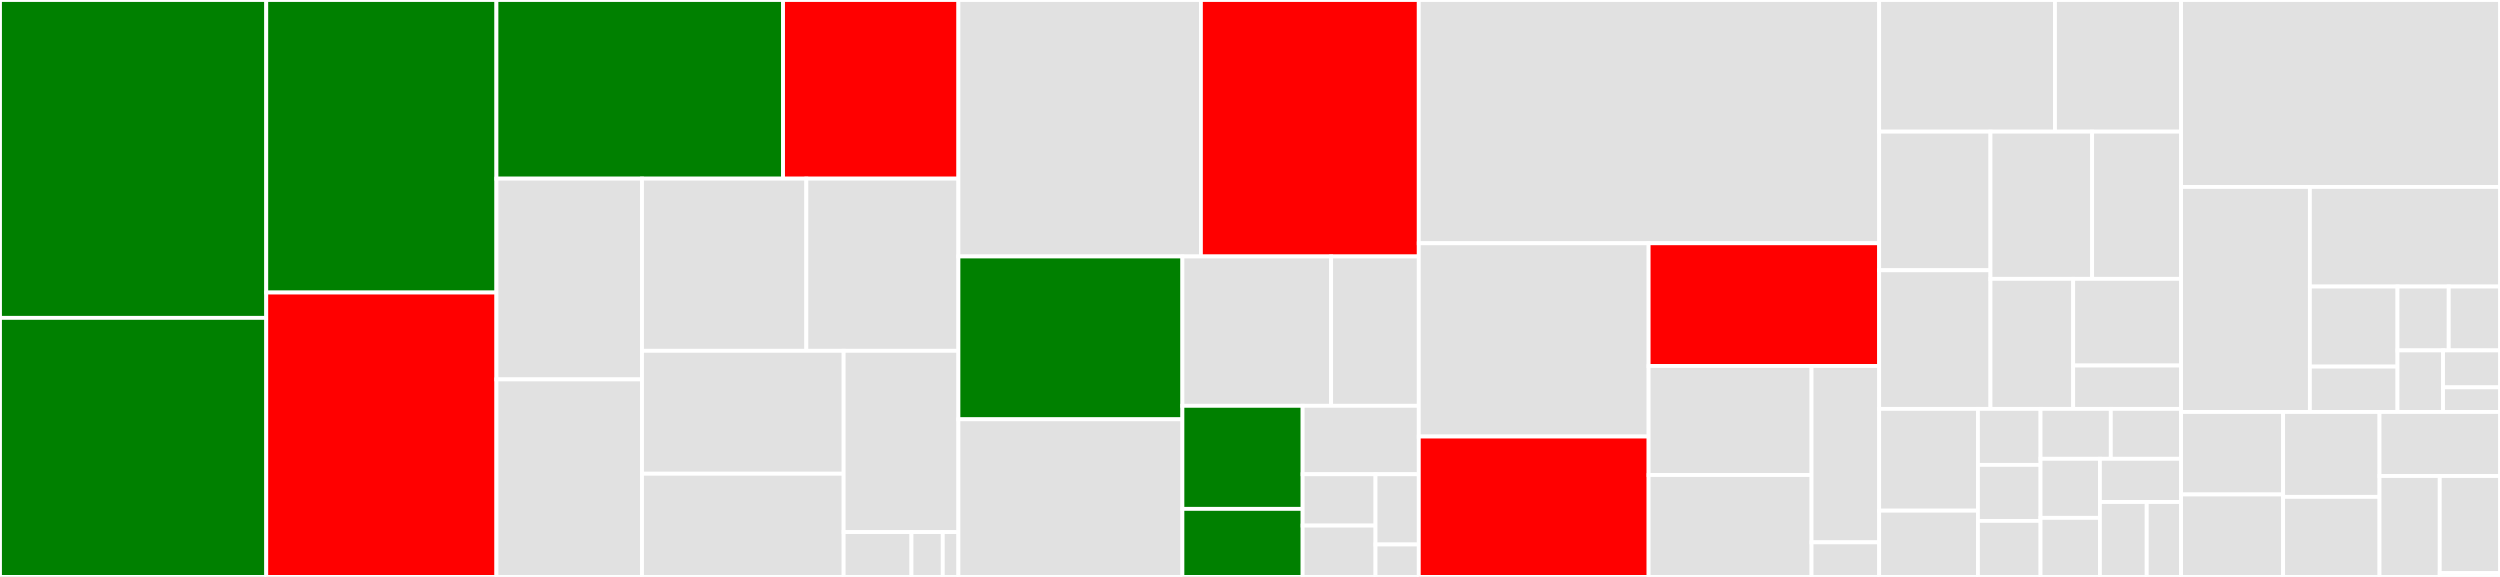 <svg baseProfile="full" width="650" height="150" viewBox="0 0 650 150" version="1.1"
xmlns="http://www.w3.org/2000/svg" xmlns:ev="http://www.w3.org/2001/xml-events"
xmlns:xlink="http://www.w3.org/1999/xlink">

<rect x="0" y="0" width="650" height="150" fill="#333333" stroke="none"/>

<style>rect.s{mask:url(#mask);}</style>
<defs>
  <pattern id="white" width="4" height="4" patternUnits="userSpaceOnUse" patternTransform="rotate(45)">
    <rect width="2" height="2" transform="translate(0,0)" fill="white"></rect>
  </pattern>
  <mask id="mask">
    <rect x="0" y="0" width="100%" height="100%" fill="url(#white)"></rect>
  </mask>
</defs>

<rect x="0" y="0" width="69.225" height="82.648" fill="green" stroke="white" stroke-width="1" class=" tooltipped" data-content="router/appmesh_v1beta2.go"><title>router/appmesh_v1beta2.go</title></rect>
<rect x="0" y="82.648" width="69.225" height="67.352" fill="green" stroke="white" stroke-width="1" class=" tooltipped" data-content="router/appmesh.go"><title>router/appmesh.go</title></rect>
<rect x="69.225" y="0" width="59.848" height="76.056" fill="green" stroke="white" stroke-width="1" class=" tooltipped" data-content="router/contour.go"><title>router/contour.go</title></rect>
<rect x="69.225" y="76.056" width="59.848" height="73.944" fill="red" stroke="white" stroke-width="1" class=" tooltipped" data-content="router/istio.go"><title>router/istio.go</title></rect>
<rect x="129.073" y="0" width="74.52" height="46.447" fill="green" stroke="white" stroke-width="1" class=" tooltipped" data-content="router/gloo.go"><title>router/gloo.go</title></rect>
<rect x="203.593" y="0" width="45.597" height="46.447" fill="red" stroke="white" stroke-width="1" class=" tooltipped" data-content="router/kubernetes_default.go"><title>router/kubernetes_default.go</title></rect>
<rect x="129.073" y="46.447" width="37.851" height="52.194" fill="#e1e1e1" stroke="white" stroke-width="1" class=" tooltipped" data-content="router/smi.go"><title>router/smi.go</title></rect>
<rect x="129.073" y="98.641" width="37.851" height="51.359" fill="#e1e1e1" stroke="white" stroke-width="1" class=" tooltipped" data-content="router/skipper.go"><title>router/skipper.go</title></rect>
<rect x="166.924" y="46.447" width="42.722" height="44.764" fill="#e1e1e1" stroke="white" stroke-width="1" class=" tooltipped" data-content="router/ingress.go"><title>router/ingress.go</title></rect>
<rect x="209.646" y="46.447" width="39.544" height="44.764" fill="#e1e1e1" stroke="white" stroke-width="1" class=" tooltipped" data-content="router/factory.go"><title>router/factory.go</title></rect>
<rect x="166.924" y="91.211" width="52.424" height="31.957" fill="#e1e1e1" stroke="white" stroke-width="1" class=" tooltipped" data-content="router/traefik.go"><title>router/traefik.go</title></rect>
<rect x="166.924" y="123.168" width="52.424" height="26.832" fill="#e1e1e1" stroke="white" stroke-width="1" class=" tooltipped" data-content="router/smi_v1alpha2.go"><title>router/smi_v1alpha2.go</title></rect>
<rect x="219.348" y="91.211" width="29.841" height="47.137" fill="#e1e1e1" stroke="white" stroke-width="1" class=" tooltipped" data-content="router/smi_v1alpha3.go"><title>router/smi_v1alpha3.go</title></rect>
<rect x="219.348" y="138.348" width="17.634" height="11.652" fill="#e1e1e1" stroke="white" stroke-width="1" class=" tooltipped" data-content="router/util.go"><title>router/util.go</title></rect>
<rect x="236.982" y="138.348" width="8.139" height="11.652" fill="#e1e1e1" stroke="white" stroke-width="1" class=" tooltipped" data-content="router/nop.go"><title>router/nop.go</title></rect>
<rect x="245.12" y="138.348" width="4.069" height="11.652" fill="#e1e1e1" stroke="white" stroke-width="1" class=" tooltipped" data-content="router/kubernetes_noop.go"><title>router/kubernetes_noop.go</title></rect>
<rect x="249.189" y="0" width="63.047" height="66.681" fill="#e1e1e1" stroke="white" stroke-width="1" class=" tooltipped" data-content="canary/deployment_controller.go"><title>canary/deployment_controller.go</title></rect>
<rect x="312.237" y="0" width="56.648" height="66.681" fill="red" stroke="white" stroke-width="1" class=" tooltipped" data-content="canary/config_tracker.go"><title>canary/config_tracker.go</title></rect>
<rect x="249.189" y="66.681" width="58.235" height="42.338" fill="green" stroke="white" stroke-width="1" class=" tooltipped" data-content="canary/daemonset_controller.go"><title>canary/daemonset_controller.go</title></rect>
<rect x="249.189" y="109.019" width="58.235" height="40.981" fill="#e1e1e1" stroke="white" stroke-width="1" class=" tooltipped" data-content="canary/status.go"><title>canary/status.go</title></rect>
<rect x="307.425" y="66.681" width="38.667" height="38.831" fill="#e1e1e1" stroke="white" stroke-width="1" class=" tooltipped" data-content="canary/service_controller.go"><title>canary/service_controller.go</title></rect>
<rect x="346.092" y="66.681" width="22.793" height="38.831" fill="#e1e1e1" stroke="white" stroke-width="1" class=" tooltipped" data-content="canary/util.go"><title>canary/util.go</title></rect>
<rect x="307.425" y="105.512" width="31.263" height="26.794" fill="green" stroke="white" stroke-width="1" class=" tooltipped" data-content="canary/deployment_ready.go"><title>canary/deployment_ready.go</title></rect>
<rect x="307.425" y="132.306" width="31.263" height="17.694" fill="green" stroke="white" stroke-width="1" class=" tooltipped" data-content="canary/daemonset_ready.go"><title>canary/daemonset_ready.go</title></rect>
<rect x="338.688" y="105.512" width="30.197" height="17.795" fill="#e1e1e1" stroke="white" stroke-width="1" class=" tooltipped" data-content="canary/factory.go"><title>canary/factory.go</title></rect>
<rect x="338.688" y="123.307" width="18.947" height="13.346" fill="#e1e1e1" stroke="white" stroke-width="1" class=" tooltipped" data-content="canary/spec.go"><title>canary/spec.go</title></rect>
<rect x="338.688" y="136.654" width="18.947" height="13.346" fill="#e1e1e1" stroke="white" stroke-width="1" class=" tooltipped" data-content="canary/daemonset_status.go"><title>canary/daemonset_status.go</title></rect>
<rect x="357.635" y="123.307" width="11.25" height="18.264" fill="#e1e1e1" stroke="white" stroke-width="1" class=" tooltipped" data-content="canary/deployment_status.go"><title>canary/deployment_status.go</title></rect>
<rect x="357.635" y="141.571" width="11.25" height="8.429" fill="#e1e1e1" stroke="white" stroke-width="1" class=" tooltipped" data-content="canary/nop_tracker.go"><title>canary/nop_tracker.go</title></rect>
<rect x="368.885" y="0" width="119.695" height="63.248" fill="#e1e1e1" stroke="white" stroke-width="1" class=" tooltipped" data-content="controller/scheduler.go"><title>controller/scheduler.go</title></rect>
<rect x="368.885" y="63.248" width="59.757" height="50.253" fill="#e1e1e1" stroke="white" stroke-width="1" class=" tooltipped" data-content="controller/scheduler_metrics.go"><title>controller/scheduler_metrics.go</title></rect>
<rect x="368.885" y="113.501" width="59.757" height="36.499" fill="red" stroke="white" stroke-width="1" class=" tooltipped" data-content="controller/controller.go"><title>controller/controller.go</title></rect>
<rect x="428.641" y="63.248" width="59.939" height="31.906" fill="red" stroke="white" stroke-width="1" class=" tooltipped" data-content="controller/events.go"><title>controller/events.go</title></rect>
<rect x="428.641" y="95.154" width="42.361" height="28.356" fill="#e1e1e1" stroke="white" stroke-width="1" class=" tooltipped" data-content="controller/finalizer.go"><title>controller/finalizer.go</title></rect>
<rect x="428.641" y="123.51" width="42.361" height="26.49" fill="#e1e1e1" stroke="white" stroke-width="1" class=" tooltipped" data-content="controller/scheduler_hooks.go"><title>controller/scheduler_hooks.go</title></rect>
<rect x="471.002" y="95.154" width="17.578" height="45.855" fill="#e1e1e1" stroke="white" stroke-width="1" class=" tooltipped" data-content="controller/webhook.go"><title>controller/webhook.go</title></rect>
<rect x="471.002" y="141.009" width="17.578" height="8.991" fill="#e1e1e1" stroke="white" stroke-width="1" class=" tooltipped" data-content="controller/job.go"><title>controller/job.go</title></rect>
<rect x="488.58" y="0" width="45.713" height="34.228" fill="#e1e1e1" stroke="white" stroke-width="1" class=" tooltipped" data-content="metrics/providers/graphite.go"><title>metrics/providers/graphite.go</title></rect>
<rect x="534.293" y="0" width="32.784" height="34.228" fill="#e1e1e1" stroke="white" stroke-width="1" class=" tooltipped" data-content="metrics/providers/datadog.go"><title>metrics/providers/datadog.go</title></rect>
<rect x="488.58" y="34.228" width="28.943" height="36.04" fill="#e1e1e1" stroke="white" stroke-width="1" class=" tooltipped" data-content="metrics/providers/dynatrace.go"><title>metrics/providers/dynatrace.go</title></rect>
<rect x="488.58" y="70.268" width="28.943" height="36.04" fill="#e1e1e1" stroke="white" stroke-width="1" class=" tooltipped" data-content="metrics/providers/prometheus.go"><title>metrics/providers/prometheus.go</title></rect>
<rect x="517.523" y="34.228" width="26.429" height="38.273" fill="#e1e1e1" stroke="white" stroke-width="1" class=" tooltipped" data-content="metrics/providers/newrelic.go"><title>metrics/providers/newrelic.go</title></rect>
<rect x="543.952" y="34.228" width="23.125" height="38.273" fill="#e1e1e1" stroke="white" stroke-width="1" class=" tooltipped" data-content="metrics/providers/stackdriver.go"><title>metrics/providers/stackdriver.go</title></rect>
<rect x="517.523" y="72.501" width="21.505" height="33.808" fill="#e1e1e1" stroke="white" stroke-width="1" class=" tooltipped" data-content="metrics/providers/cloudwatch.go"><title>metrics/providers/cloudwatch.go</title></rect>
<rect x="539.028" y="72.501" width="28.05" height="22.538" fill="#e1e1e1" stroke="white" stroke-width="1" class=" tooltipped" data-content="metrics/providers/influxdb.go"><title>metrics/providers/influxdb.go</title></rect>
<rect x="539.028" y="95.039" width="28.05" height="11.269" fill="#e1e1e1" stroke="white" stroke-width="1" class=" tooltipped" data-content="metrics/providers/factory.go"><title>metrics/providers/factory.go</title></rect>
<rect x="488.58" y="106.309" width="25.683" height="26.461" fill="#e1e1e1" stroke="white" stroke-width="1" class=" tooltipped" data-content="metrics/observers/factory.go"><title>metrics/observers/factory.go</title></rect>
<rect x="488.58" y="132.77" width="25.683" height="17.23" fill="#e1e1e1" stroke="white" stroke-width="1" class=" tooltipped" data-content="metrics/observers/skipper.go"><title>metrics/observers/skipper.go</title></rect>
<rect x="514.263" y="106.309" width="16.278" height="14.564" fill="#e1e1e1" stroke="white" stroke-width="1" class=" tooltipped" data-content="metrics/observers/osm.go"><title>metrics/observers/osm.go</title></rect>
<rect x="514.263" y="120.872" width="16.278" height="14.564" fill="#e1e1e1" stroke="white" stroke-width="1" class=" tooltipped" data-content="metrics/observers/gloo.go"><title>metrics/observers/gloo.go</title></rect>
<rect x="514.263" y="135.436" width="16.278" height="14.564" fill="#e1e1e1" stroke="white" stroke-width="1" class=" tooltipped" data-content="metrics/observers/http.go"><title>metrics/observers/http.go</title></rect>
<rect x="530.542" y="106.309" width="18.268" height="12.978" fill="#e1e1e1" stroke="white" stroke-width="1" class=" tooltipped" data-content="metrics/observers/istio.go"><title>metrics/observers/istio.go</title></rect>
<rect x="548.81" y="106.309" width="18.268" height="12.978" fill="#e1e1e1" stroke="white" stroke-width="1" class=" tooltipped" data-content="metrics/observers/nginx.go"><title>metrics/observers/nginx.go</title></rect>
<rect x="530.542" y="119.286" width="15.438" height="15.357" fill="#e1e1e1" stroke="white" stroke-width="1" class=" tooltipped" data-content="metrics/observers/appmesh.go"><title>metrics/observers/appmesh.go</title></rect>
<rect x="530.542" y="134.643" width="15.438" height="15.357" fill="#e1e1e1" stroke="white" stroke-width="1" class=" tooltipped" data-content="metrics/observers/contour.go"><title>metrics/observers/contour.go</title></rect>
<rect x="545.979" y="119.286" width="21.098" height="11.237" fill="#e1e1e1" stroke="white" stroke-width="1" class=" tooltipped" data-content="metrics/observers/linkerd.go"><title>metrics/observers/linkerd.go</title></rect>
<rect x="545.979" y="130.523" width="12.172" height="19.477" fill="#e1e1e1" stroke="white" stroke-width="1" class=" tooltipped" data-content="metrics/observers/traefik.go"><title>metrics/observers/traefik.go</title></rect>
<rect x="558.151" y="130.523" width="8.926" height="19.477" fill="#e1e1e1" stroke="white" stroke-width="1" class=" tooltipped" data-content="metrics/observers/render.go"><title>metrics/observers/render.go</title></rect>
<rect x="567.077" y="0" width="82.923" height="48.602" fill="#e1e1e1" stroke="white" stroke-width="1" class=" tooltipped" data-content="loadtester/server.go"><title>loadtester/server.go</title></rect>
<rect x="567.077" y="48.602" width="33.493" height="58.513" fill="#e1e1e1" stroke="white" stroke-width="1" class=" tooltipped" data-content="loadtester/concord.go"><title>loadtester/concord.go</title></rect>
<rect x="600.571" y="48.602" width="49.429" height="25.899" fill="#e1e1e1" stroke="white" stroke-width="1" class=" tooltipped" data-content="loadtester/task_ngrinder.go"><title>loadtester/task_ngrinder.go</title></rect>
<rect x="600.571" y="74.502" width="22.776" height="20.817" fill="#e1e1e1" stroke="white" stroke-width="1" class=" tooltipped" data-content="loadtester/runner.go"><title>loadtester/runner.go</title></rect>
<rect x="600.571" y="95.319" width="22.776" height="11.797" fill="#e1e1e1" stroke="white" stroke-width="1" class=" tooltipped" data-content="loadtester/task_shell.go"><title>loadtester/task_shell.go</title></rect>
<rect x="623.347" y="74.502" width="13.327" height="16.603" fill="#e1e1e1" stroke="white" stroke-width="1" class=" tooltipped" data-content="loadtester/helm.go"><title>loadtester/helm.go</title></rect>
<rect x="636.673" y="74.502" width="13.327" height="16.603" fill="#e1e1e1" stroke="white" stroke-width="1" class=" tooltipped" data-content="loadtester/helmv3.go"><title>loadtester/helmv3.go</title></rect>
<rect x="623.347" y="91.105" width="11.846" height="16.011" fill="#e1e1e1" stroke="white" stroke-width="1" class=" tooltipped" data-content="loadtester/bash.go"><title>loadtester/bash.go</title></rect>
<rect x="635.193" y="91.105" width="14.807" height="9.606" fill="#e1e1e1" stroke="white" stroke-width="1" class=" tooltipped" data-content="loadtester/gate.go"><title>loadtester/gate.go</title></rect>
<rect x="635.193" y="100.711" width="14.807" height="6.404" fill="#e1e1e1" stroke="white" stroke-width="1" class=" tooltipped" data-content="loadtester/task.go"><title>loadtester/task.go</title></rect>
<rect x="567.077" y="107.116" width="26.535" height="21.442" fill="#e1e1e1" stroke="white" stroke-width="1" class=" tooltipped" data-content="notifier/gchat.go"><title>notifier/gchat.go</title></rect>
<rect x="567.077" y="128.558" width="26.535" height="21.442" fill="#e1e1e1" stroke="white" stroke-width="1" class=" tooltipped" data-content="notifier/discord.go"><title>notifier/discord.go</title></rect>
<rect x="593.613" y="107.116" width="25.061" height="22.073" fill="#e1e1e1" stroke="white" stroke-width="1" class=" tooltipped" data-content="notifier/client.go"><title>notifier/client.go</title></rect>
<rect x="593.613" y="129.188" width="25.061" height="20.812" fill="#e1e1e1" stroke="white" stroke-width="1" class=" tooltipped" data-content="notifier/slack.go"><title>notifier/slack.go</title></rect>
<rect x="618.674" y="107.116" width="31.326" height="16.649" fill="#e1e1e1" stroke="white" stroke-width="1" class=" tooltipped" data-content="notifier/rocket.go"><title>notifier/rocket.go</title></rect>
<rect x="618.674" y="123.765" width="15.663" height="26.235" fill="#e1e1e1" stroke="white" stroke-width="1" class=" tooltipped" data-content="notifier/teams.go"><title>notifier/teams.go</title></rect>
<rect x="634.337" y="123.765" width="15.663" height="25.226" fill="#e1e1e1" stroke="white" stroke-width="1" class=" tooltipped" data-content="notifier/factory.go"><title>notifier/factory.go</title></rect>
<rect x="634.337" y="148.991" width="15.663" height="1.009" fill="#e1e1e1" stroke="white" stroke-width="1" class=" tooltipped" data-content="notifier/nop.go"><title>notifier/nop.go</title></rect>
</svg>